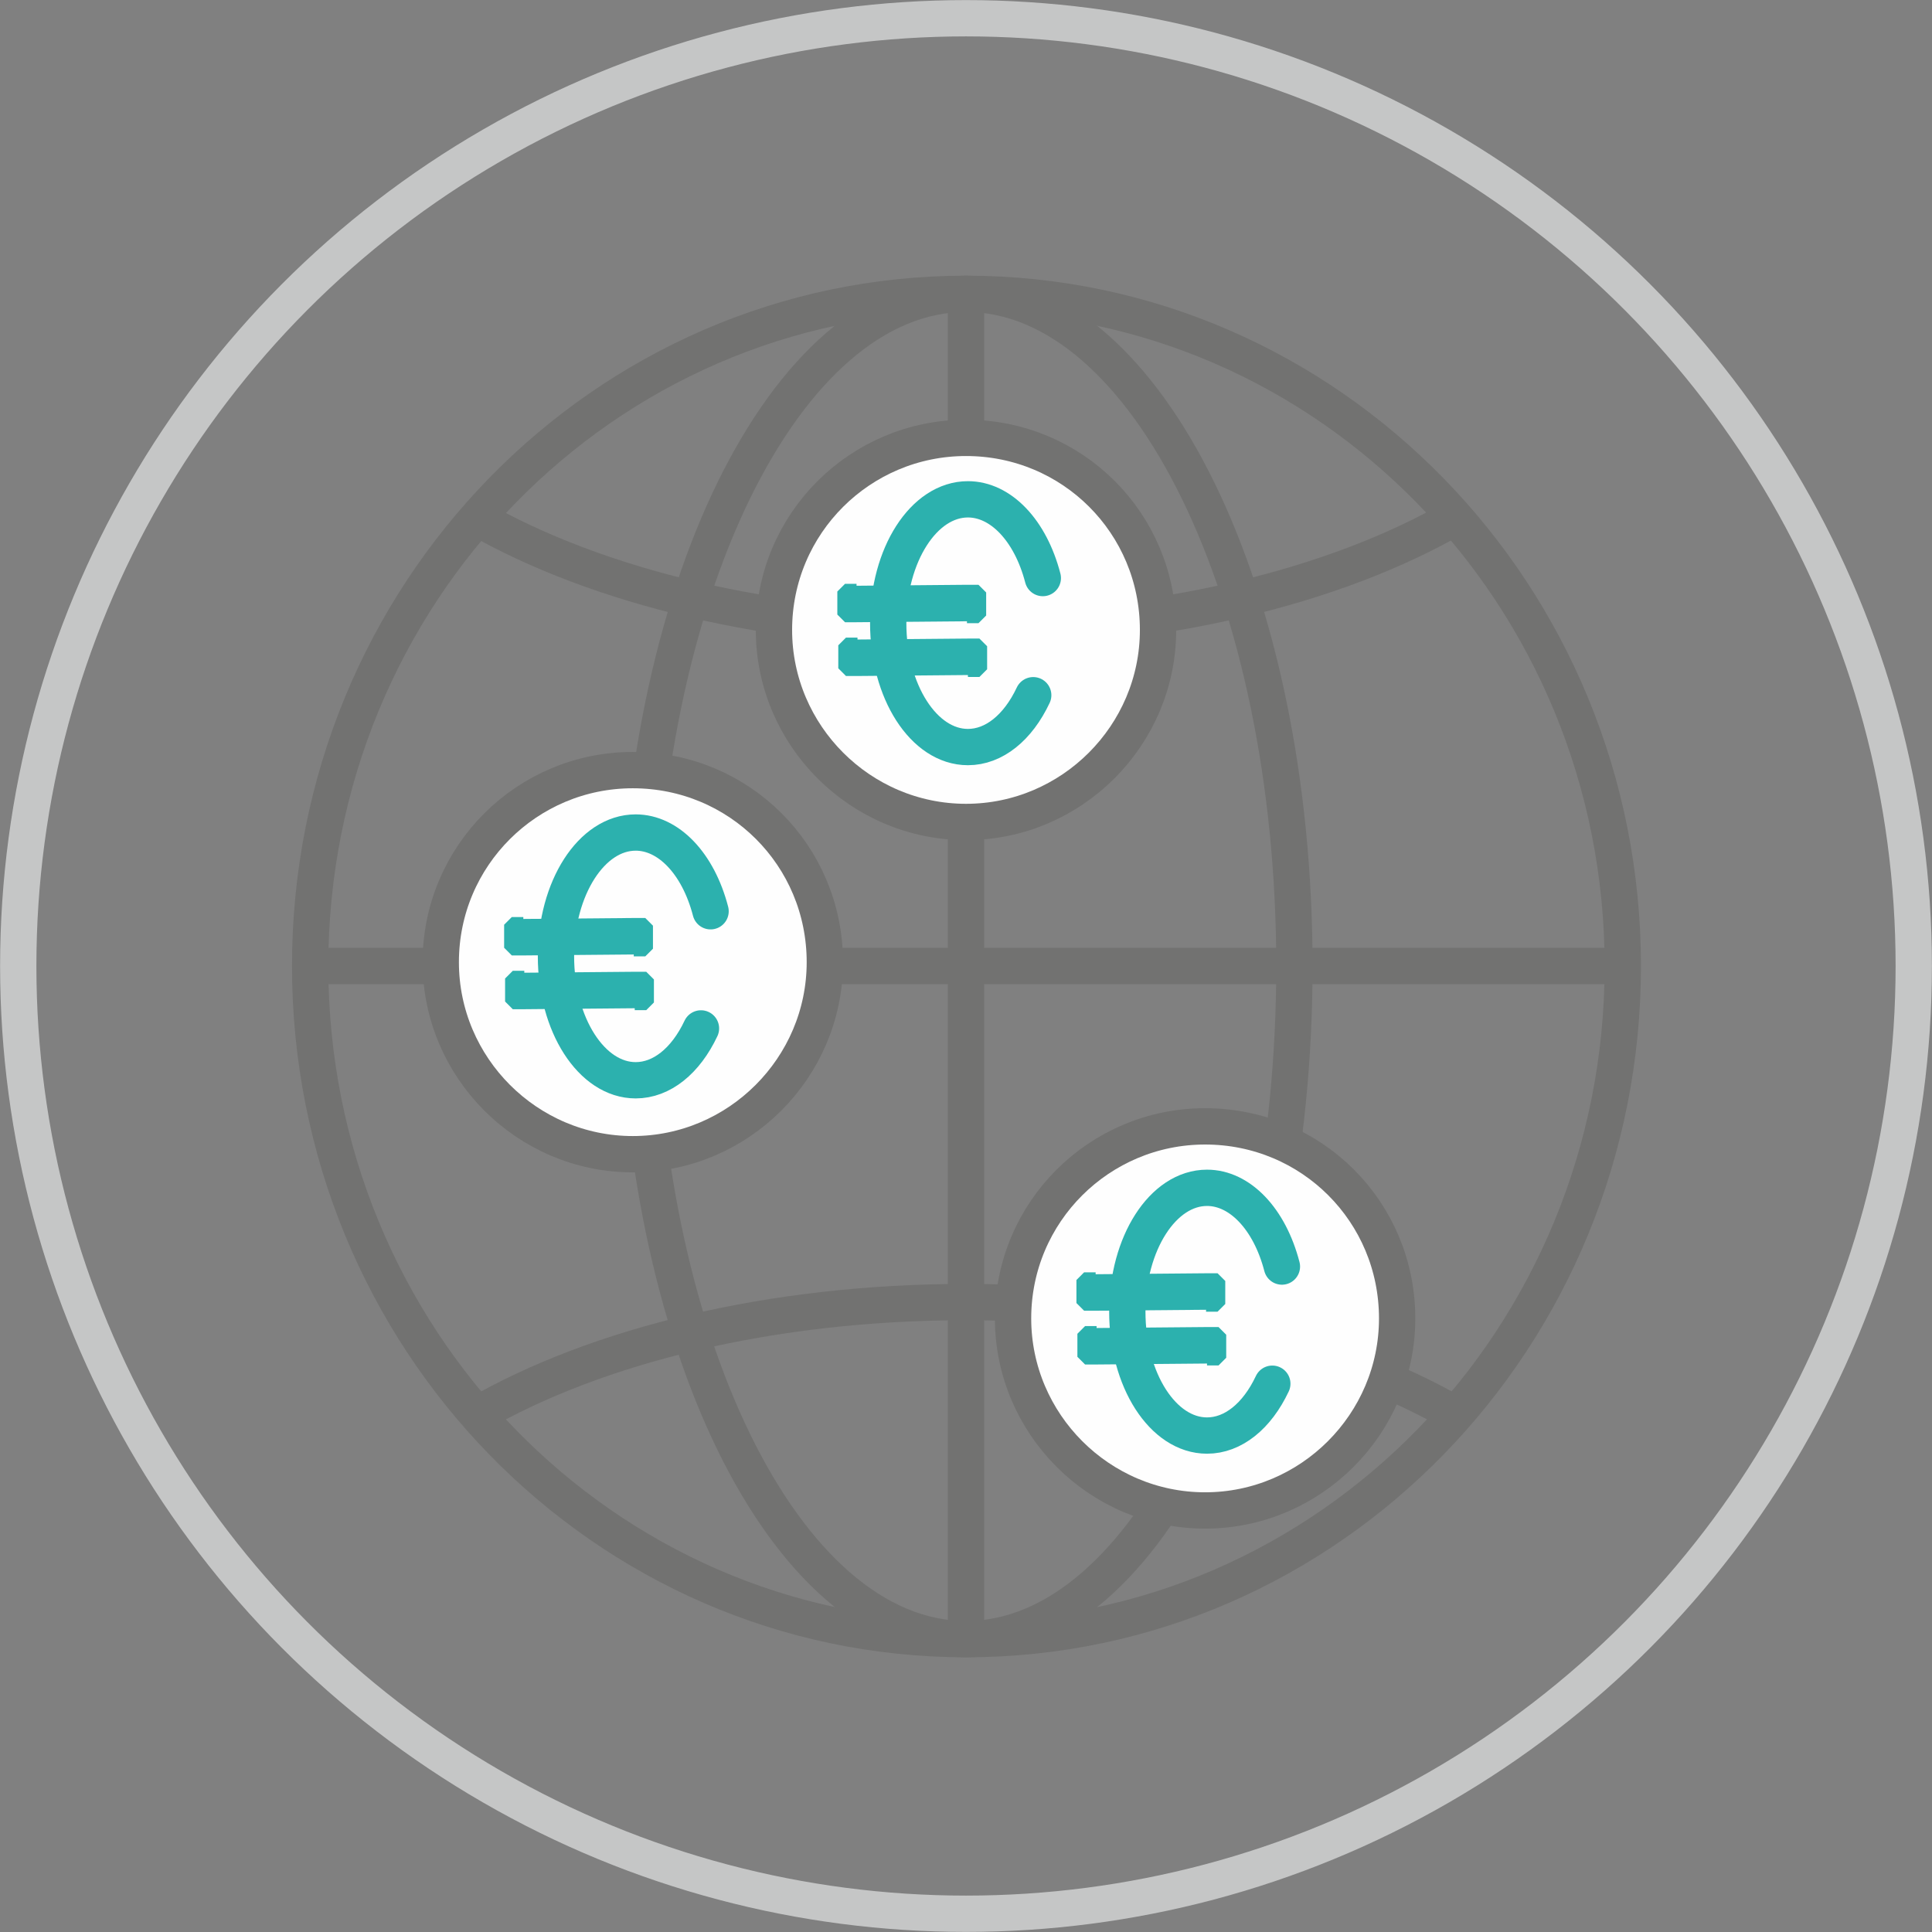<?xml version="1.0" encoding="UTF-8"?>
<!DOCTYPE svg PUBLIC "-//W3C//DTD SVG 1.1//EN" "http://www.w3.org/Graphics/SVG/1.1/DTD/svg11.dtd">
<svg xmlns="http://www.w3.org/2000/svg" xmlns:xlink="http://www.w3.org/1999/xlink" xml:space="preserve" width="100" height="100" version="1.1" shape-rendering="geometricPrecision" text-rendering="geometricPrecision" image-rendering="optimizeQuality" fill-rule="evenodd" clip-rule="evenodd" viewBox="0 0 2012 2012">
 <rect x="0" y="0" width="2012" height="2012" fill="#808080" stroke="none"/>
 <g id="Ebene_x0020_1">
  <path fill="none" stroke="#727271" stroke-width="37.82" d="M1690 1006c0,387 -306,701 -684,701 -377,0 -683,-314 -683,-701 0,-387 306,-700 683,-700 378,0 684,314 684,700z"/>
  <path fill="none" stroke="#727271" stroke-width="37.82" d="M1348 1006c0,387 -153,701 -342,701 -189,0 -342,-314 -342,-701 0,-387 153,-700 342,-700 189,0 342,314 342,700z"/>
  <path fill="none" stroke="#727271" stroke-width="37.82" d="M1515 539c-125,72 -307,117 -509,117 -202,0 -384,-45 -510,-117"/>
  <path fill="none" stroke="#727271" stroke-width="37.82" d="M497 1473c125,-72 307,-117 509,-117 203,0 385,45 510,117"/>
  <line fill="none" stroke="#727271" stroke-width="37.82" x1="322" y1="1006" x2="1690" y2="1006"/>
  <line fill="none" stroke="#727271" stroke-width="37.82" x1="1006" y1="305" x2="1006" y2="1706"/>
  <path fill="white" stroke="#2E2D2C" stroke-width="37.82" d="M775 1006c0,63 -50,113 -111,113 -61,0 -111,-51 -111,-113 0,-63 49,-113 111,-113 61,0 111,51 111,113z"/>
  <path fill="white" stroke="#2E2D2C" stroke-width="37.82" d="M1403 1388c0,63 -50,113 -111,113 -61,0 -111,-51 -111,-113 0,-63 50,-113 111,-113 61,0 111,51 111,113z"/>
  <path fill="white" d="M1117 656c0,63 -50,113 -111,113 -61,0 -111,-51 -111,-113 0,-63 50,-113 111,-113 61,0 111,51 111,113z"/>
  <path fill="#FEFEFE" stroke="#727271" stroke-width="37.82" d="M1206 656c0,110 -90,200 -200,200 -110,0 -200,-90 -200,-200 0,-111 90,-200 200,-200 111,0 200,89 200,200z"/>
  <circle fill="none" stroke="#C5C6C6" stroke-width="37.8" cx="1006" cy="1006" r="987"/>
  <g id="_689880736">
   <g>
    <path fill="#2CB1AE" fill-rule="nonzero" d="M892 610l0 38 -1 0 -1 0 -1 0 -1 0 -1 0 -1 0 -1 0 -1 0 -1 0 -1 0 -1 0 -1 0 -1 -1 -1 -1 -1 -1 -1 -1 -1 -1 -1 -1 -1 -1 -1 -1 0 -1 0 -1 0 -1 0 -1 0 -1 0 -1 0 -1 0 -1 0 -1 0 -1 0 -1 0 -1 0 -1 0 -1 0 -1 0 -1 0 -1 0 -1 0 -1 0 -1 0 -1 0 -1 0 -1 0 -1 1 -1 1 -1 1 -1 1 -1 1 -1 1 -1 1 -1 1 -1 1 0 1 0 1 0 1 0 1 0 1 0 1 0 1 0 1 0 1 0 1 0 1 0zm115 37l-115 1 0 -38 115 -1 0 38zm0 0l0 -38 1 0 1 0 1 0 1 0 1 0 1 0 1 0 1 0 1 0 1 0 1 0 1 0 1 1 1 1 1 1 1 1 1 1 1 1 1 1 1 1 0 1 0 1 0 1 0 1 0 1 0 1 0 1 0 1 0 1 0 1 0 1 0 1 0 1 0 1 0 1 0 1 0 1 0 1 0 1 0 1 0 1 0 1 0 1 0 1 -1 1 -1 1 -1 1 -1 1 -1 1 -1 1 -1 1 -1 1 -1 0 -1 0 -1 0 -1 0 -1 0 -1 0 -1 0 -1 0 -1 0 -1 0 -1 0 -1 0z"/>
   </g>
   <path fill="none" stroke="#2CB1AE" stroke-width="37.8" stroke-linecap="round" stroke-linejoin="round" d="M1076 724c-16,34 -41,54 -68,54 -46,0 -83,-58 -83,-129 0,-71 37,-129 83,-129 34,0 65,32 78,82"/>
   <g>
    <path fill="#2CB1AE" fill-rule="nonzero" d="M893 666l0 38 -1 0 -1 0 -1 0 -1 0 -1 0 -1 0 -1 0 -1 0 -1 0 -1 0 -1 0 -1 0 -1 -1 -1 -1 -1 -1 -1 -1 -1 -1 -1 -1 -1 -1 -1 -1 0 -1 0 -1 0 -1 0 -1 0 -1 0 -1 0 -1 0 -1 0 -1 0 -1 0 -1 0 -1 0 -1 0 -1 0 -1 0 -1 0 -1 0 -1 0 -1 0 -1 0 -1 0 -1 0 -1 0 -1 1 -1 1 -1 1 -1 1 -1 1 -1 1 -1 1 -1 1 -1 1 0 1 0 1 0 1 0 1 0 1 0 1 0 1 0 1 0 1 0 1 0 1 0zm115 37l-115 1 0 -38 115 -1 0 38zm0 0l0 -38 1 0 1 0 1 0 1 0 1 0 1 0 1 0 1 0 1 0 1 0 1 0 1 0 1 1 1 1 1 1 1 1 1 1 1 1 1 1 1 1 0 1 0 1 0 1 0 1 0 1 0 1 0 1 0 1 0 1 0 1 0 1 0 1 0 1 0 1 0 1 0 1 0 1 0 1 0 1 0 1 0 1 0 1 0 1 0 1 -1 1 -1 1 -1 1 -1 1 -1 1 -1 1 -1 1 -1 1 -1 0 -1 0 -1 0 -1 0 -1 0 -1 0 -1 0 -1 0 -1 0 -1 0 -1 0 -1 0z"/>
   </g>
  </g>
  <path fill="#FEFEFE" stroke="#727271" stroke-width="37.82" d="M1455 1373c0,110 -90,200 -200,200 -110,0 -200,-90 -200,-200 0,-111 90,-200 200,-200 111,0 200,89 200,200z"/>
  <g>
   <g>
    <path fill="#2CB1AE" fill-rule="nonzero" d="M1141 1327l0 38 -1 0 -1 0 -1 0 -1 0 -1 0 -1 0 -1 0 -1 0 -1 0 -1 0 -1 0 -1 0 -1 -1 -1 -1 -1 -1 -1 -1 -1 -1 -1 -1 -1 -1 -1 -1 0 -1 0 -1 0 -1 0 -1 0 -1 0 -1 0 -1 0 -1 0 -1 0 -1 0 -1 0 -1 0 -1 0 -1 0 -1 0 -1 0 -1 0 -1 0 -1 0 -1 0 -1 0 -1 0 -1 0 -1 1 -1 1 -1 1 -1 1 -1 1 -1 1 -1 1 -1 1 -1 1 0 1 0 1 0 1 0 1 0 1 0 1 0 1 0 1 0 1 0 1 0 1 0zm115 37l-115 1 0 -38 115 -1 0 38zm0 0l0 -38 1 0 1 0 1 0 1 0 1 0 1 0 1 0 1 0 1 0 1 0 1 0 1 0 1 1 1 1 1 1 1 1 1 1 1 1 1 1 1 1 0 1 0 1 0 1 0 1 0 1 0 1 0 1 0 1 0 1 0 1 0 1 0 1 0 1 0 1 0 1 0 1 0 1 0 1 0 1 0 1 0 1 0 1 0 1 0 1 -1 1 -1 1 -1 1 -1 1 -1 1 -1 1 -1 1 -1 1 -1 0 -1 0 -1 0 -1 0 -1 0 -1 0 -1 0 -1 0 -1 0 -1 0 -1 0 -1 0z"/>
   </g>
   <path fill="none" stroke="#2CB1AE" stroke-width="37.8" stroke-linecap="round" stroke-linejoin="round" d="M1325 1441c-16,34 -41,54 -68,54 -46,0 -83,-58 -83,-129 0,-71 37,-129 83,-129 34,0 65,32 78,82"/>
   <g>
    <path fill="#2CB1AE" fill-rule="nonzero" d="M1142 1383l0 38 -1 0 -1 0 -1 0 -1 0 -1 0 -1 0 -1 0 -1 0 -1 0 -1 0 -1 0 -1 0 -1 -1 -1 -1 -1 -1 -1 -1 -1 -1 -1 -1 -1 -1 -1 -1 0 -1 0 -1 0 -1 0 -1 0 -1 0 -1 0 -1 0 -1 0 -1 0 -1 0 -1 0 -1 0 -1 0 -1 0 -1 0 -1 0 -1 0 -1 0 -1 0 -1 0 -1 0 -1 0 -1 0 -1 1 -1 1 -1 1 -1 1 -1 1 -1 1 -1 1 -1 1 -1 1 0 1 0 1 0 1 0 1 0 1 0 1 0 1 0 1 0 1 0 1 0 1 0zm115 37l-115 1 0 -38 115 -1 0 38zm0 0l0 -38 1 0 1 0 1 0 1 0 1 0 1 0 1 0 1 0 1 0 1 0 1 0 1 0 1 1 1 1 1 1 1 1 1 1 1 1 1 1 1 1 0 1 0 1 0 1 0 1 0 1 0 1 0 1 0 1 0 1 0 1 0 1 0 1 0 1 0 1 0 1 0 1 0 1 0 1 0 1 0 1 0 1 0 1 0 1 0 1 -1 1 -1 1 -1 1 -1 1 -1 1 -1 1 -1 1 -1 1 -1 0 -1 0 -1 0 -1 0 -1 0 -1 0 -1 0 -1 0 -1 0 -1 0 -1 0 -1 0z"/>
   </g>
  </g>
  <path fill="#FEFEFE" stroke="#727271" stroke-width="37.82" d="M859 1002c0,110 -90,200 -200,200 -110,0 -200,-90 -200,-200 0,-111 90,-200 200,-200 111,0 200,89 200,200z"/>
  <g>
   <g>
    <path fill="#2CB1AE" fill-rule="nonzero" d="M545 957l0 38 -1 0 -1 0 -1 0 -1 0 -1 0 -1 0 -1 0 -1 0 -1 0 -1 0 -1 0 -1 0 -1 -1 -1 -1 -1 -1 -1 -1 -1 -1 -1 -1 -1 -1 -1 -1 0 -1 0 -1 0 -1 0 -1 0 -1 0 -1 0 -1 0 -1 0 -1 0 -1 0 -1 0 -1 0 -1 0 -1 0 -1 0 -1 0 -1 0 -1 0 -1 0 -1 0 -1 0 -1 0 -1 0 -1 1 -1 1 -1 1 -1 1 -1 1 -1 1 -1 1 -1 1 -1 1 0 1 0 1 0 1 0 1 0 1 0 1 0 1 0 1 0 1 0 1 0 1 0zm115 37l-115 1 0 -38 115 -1 0 38zm0 0l0 -38 1 0 1 0 1 0 1 0 1 0 1 0 1 0 1 0 1 0 1 0 1 0 1 0 1 1 1 1 1 1 1 1 1 1 1 1 1 1 1 1 0 1 0 1 0 1 0 1 0 1 0 1 0 1 0 1 0 1 0 1 0 1 0 1 0 1 0 1 0 1 0 1 0 1 0 1 0 1 0 1 0 1 0 1 0 1 0 1 -1 1 -1 1 -1 1 -1 1 -1 1 -1 1 -1 1 -1 1 -1 0 -1 0 -1 0 -1 0 -1 0 -1 0 -1 0 -1 0 -1 0 -1 0 -1 0 -1 0z"/>
   </g>
   <path fill="none" stroke="#2CB1AE" stroke-width="37.8" stroke-linecap="round" stroke-linejoin="round" d="M730 1071c-16,34 -41,54 -68,54 -46,0 -83,-58 -83,-129 0,-71 37,-129 83,-129 34,0 65,32 78,82"/>
   <g>
    <path fill="#2CB1AE" fill-rule="nonzero" d="M546 1013l0 38 -1 0 -1 0 -1 0 -1 0 -1 0 -1 0 -1 0 -1 0 -1 0 -1 0 -1 0 -1 0 -1 -1 -1 -1 -1 -1 -1 -1 -1 -1 -1 -1 -1 -1 -1 -1 0 -1 0 -1 0 -1 0 -1 0 -1 0 -1 0 -1 0 -1 0 -1 0 -1 0 -1 0 -1 0 -1 0 -1 0 -1 0 -1 0 -1 0 -1 0 -1 0 -1 0 -1 0 -1 0 -1 0 -1 1 -1 1 -1 1 -1 1 -1 1 -1 1 -1 1 -1 1 -1 1 0 1 0 1 0 1 0 1 0 1 0 1 0 1 0 1 0 1 0 1 0 1 0zm115 37l-115 1 0 -38 115 -1 0 38zm0 0l0 -38 1 0 1 0 1 0 1 0 1 0 1 0 1 0 1 0 1 0 1 0 1 0 1 0 1 1 1 1 1 1 1 1 1 1 1 1 1 1 1 1 0 1 0 1 0 1 0 1 0 1 0 1 0 1 0 1 0 1 0 1 0 1 0 1 0 1 0 1 0 1 0 1 0 1 0 1 0 1 0 1 0 1 0 1 0 1 0 1 -1 1 -1 1 -1 1 -1 1 -1 1 -1 1 -1 1 -1 1 -1 0 -1 0 -1 0 -1 0 -1 0 -1 0 -1 0 -1 0 -1 0 -1 0 -1 0 -1 0z"/>
   </g>
  </g>
 </g>
</svg>
